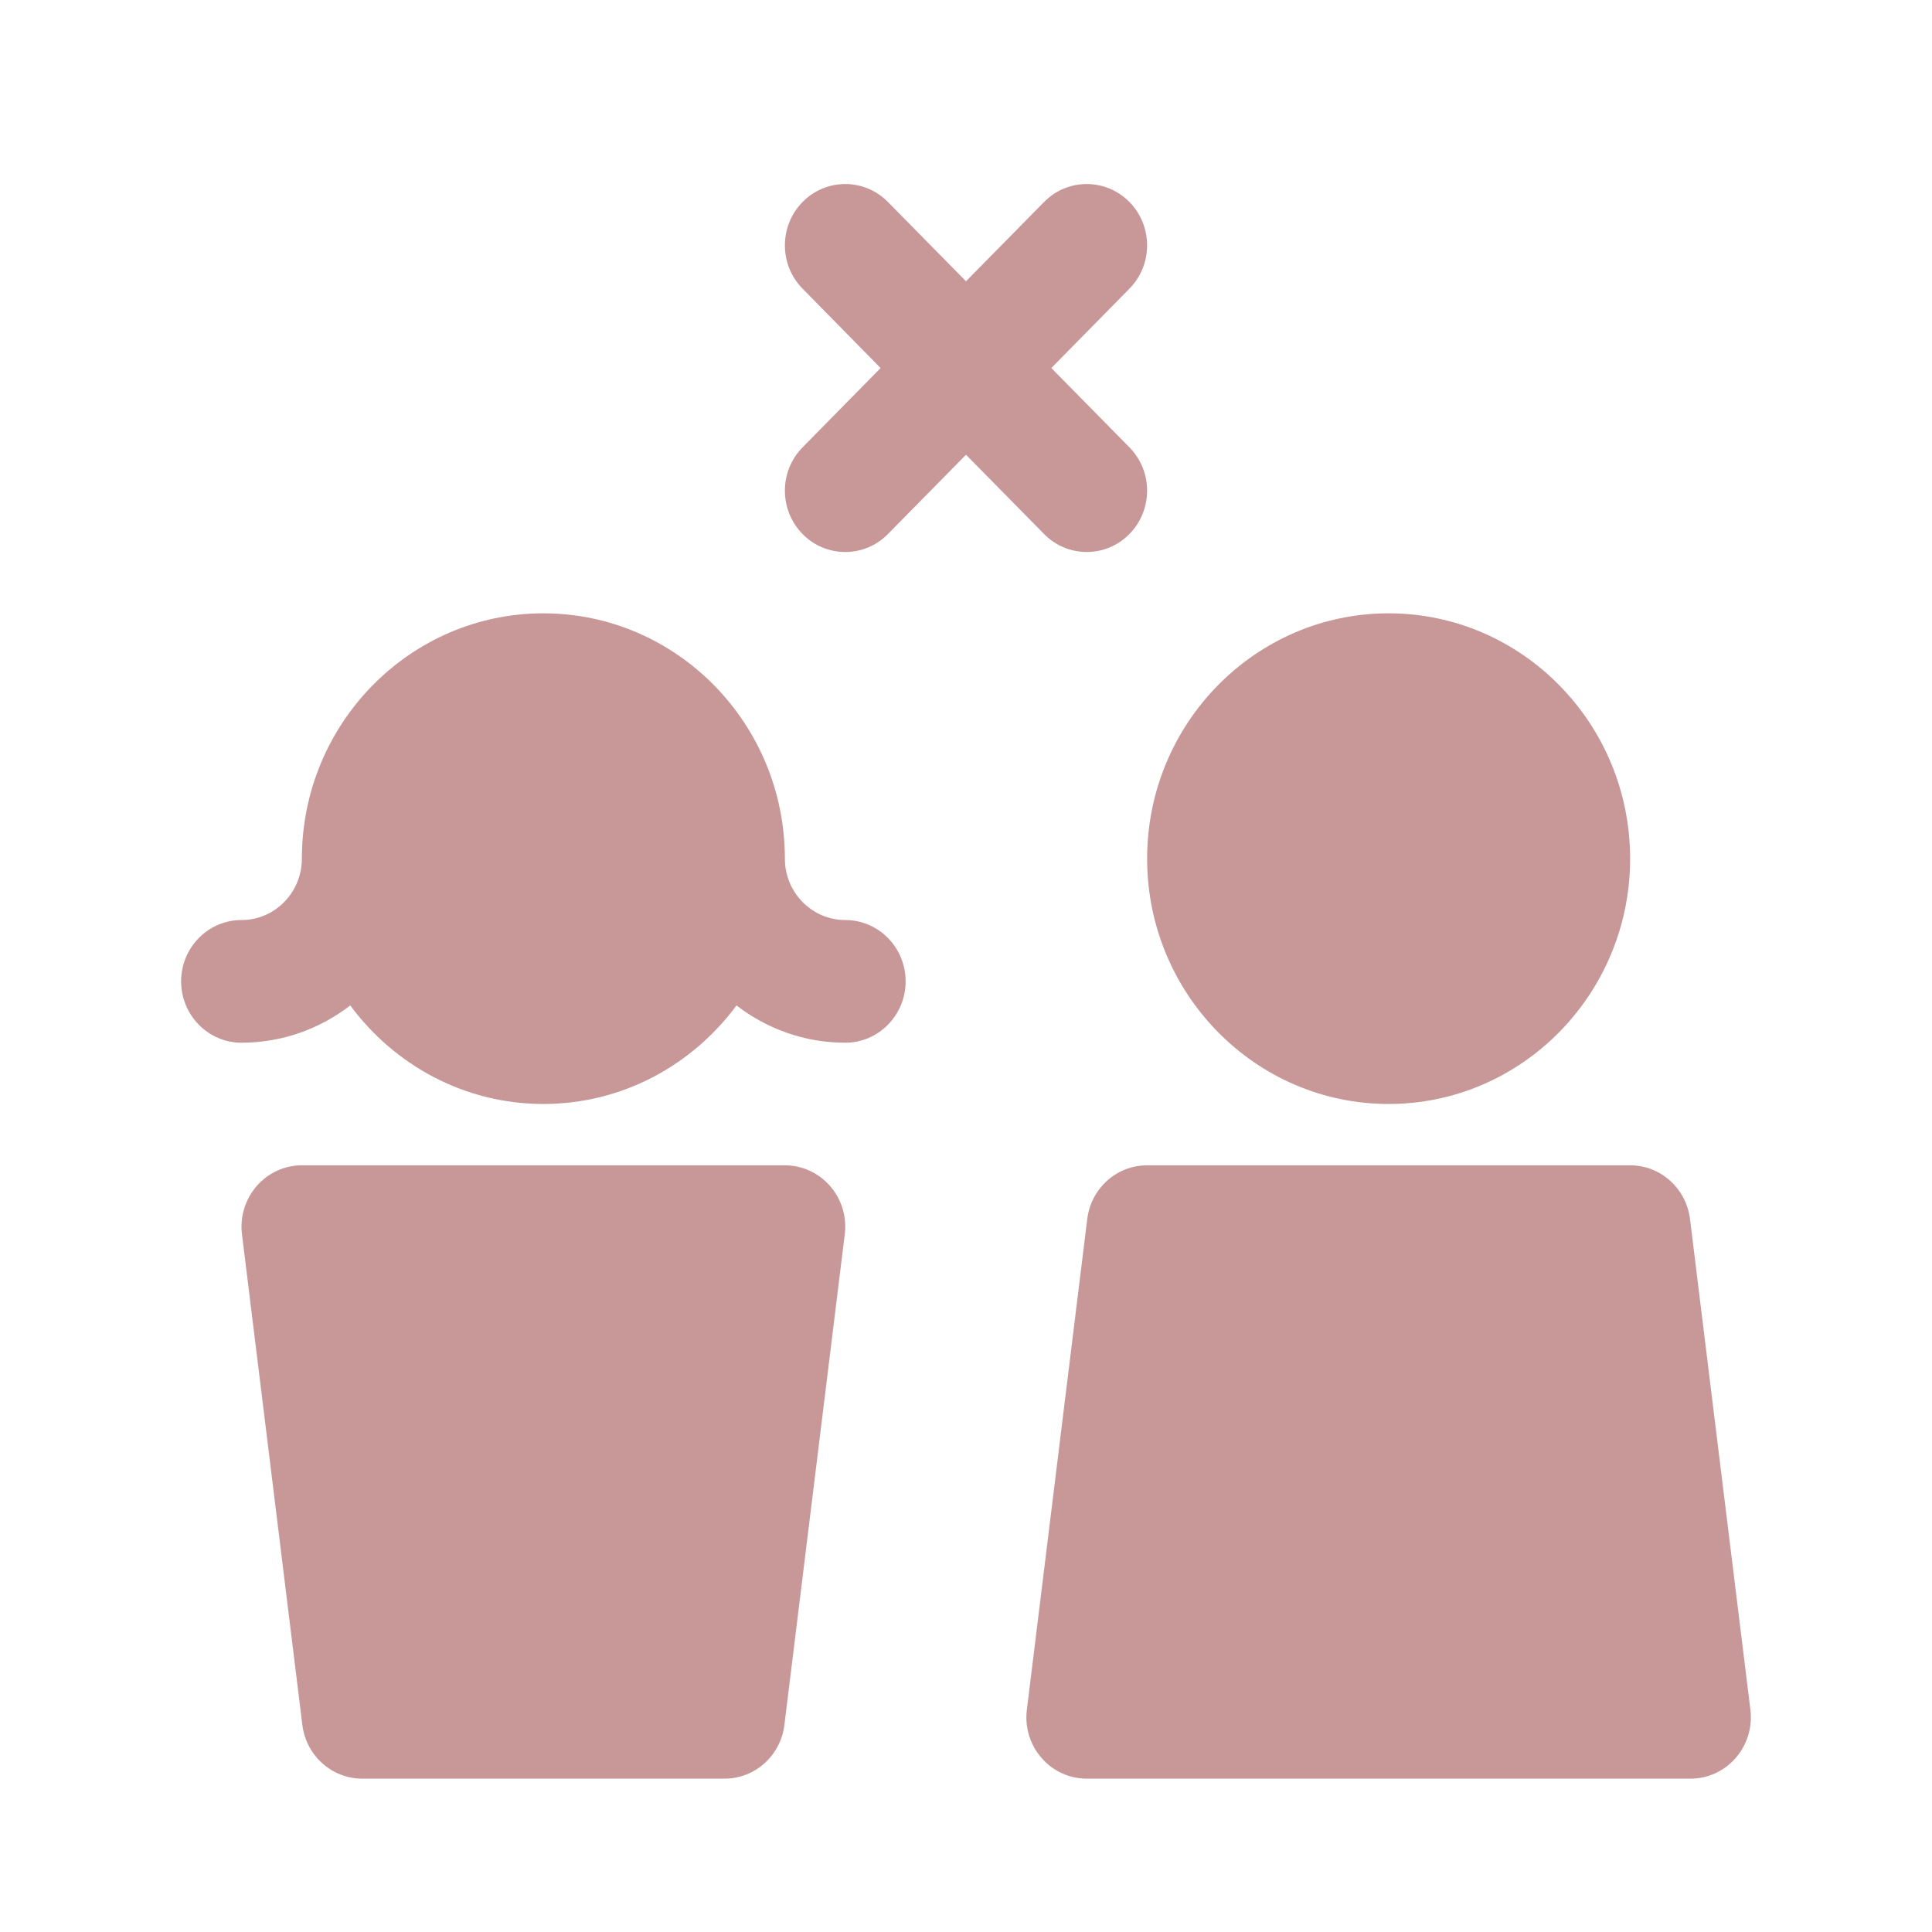 <?xml version="1.0" encoding="UTF-8"?> <svg xmlns="http://www.w3.org/2000/svg" width="24" height="24" viewBox="0 0 24 24" fill="none"> <g clip-path="url(#clip0_374_208)"> <path d="M9.75 14.476H3.75C3.535 14.476 3.33 14.57 3.188 14.734C3.046 14.898 2.979 15.116 3.006 15.333L3.756 21.428C3.803 21.809 4.122 22.095 4.5 22.095H9C9.379 22.095 9.697 21.809 9.744 21.428L10.494 15.333C10.521 15.116 10.455 14.898 10.312 14.734C10.17 14.57 9.965 14.476 9.75 14.476Z" fill="#C79897"></path> <path d="M10.5 11.429C10.086 11.429 9.75 11.087 9.75 10.667C9.75 8.986 8.404 7.619 6.75 7.619C5.096 7.619 3.75 8.986 3.75 10.667C3.75 11.087 3.414 11.429 3 11.429C2.586 11.429 2.25 11.77 2.25 12.191C2.25 12.611 2.586 12.953 3 12.953C3.508 12.953 3.975 12.779 4.351 12.49C4.899 13.231 5.769 13.714 6.75 13.714C7.731 13.714 8.601 13.231 9.149 12.49C9.525 12.779 9.992 12.953 10.5 12.953C10.914 12.953 11.25 12.611 11.25 12.191C11.25 11.77 10.914 11.429 10.5 11.429Z" fill="#C79897"></path> <path d="M21.744 21.239L20.994 15.144C20.947 14.762 20.628 14.476 20.25 14.476H14.25C13.871 14.476 13.553 14.762 13.506 15.144L12.756 21.239C12.729 21.456 12.795 21.674 12.938 21.837C13.08 22.002 13.285 22.095 13.5 22.095H21C21.215 22.095 21.42 22.002 21.562 21.837C21.704 21.674 21.771 21.456 21.744 21.239Z" fill="#C79897"></path> <path d="M17.25 13.714C18.904 13.714 20.25 12.347 20.25 10.667C20.25 8.986 18.904 7.619 17.25 7.619C15.596 7.619 14.25 8.986 14.25 10.667C14.25 12.347 15.596 13.714 17.25 13.714Z" fill="#C79897"></path> <path d="M9.97 6.634C10.116 6.783 10.308 6.857 10.5 6.857C10.692 6.857 10.884 6.783 11.03 6.634L12 5.649L12.97 6.634C13.116 6.783 13.308 6.857 13.5 6.857C13.692 6.857 13.883 6.783 14.03 6.634C14.323 6.336 14.323 5.854 14.03 5.557L13.06 4.572L14.03 3.586C14.323 3.289 14.323 2.807 14.03 2.509C13.737 2.212 13.262 2.212 12.97 2.509L12 3.494L11.03 2.509C10.738 2.212 10.262 2.212 9.97 2.509C9.677 2.807 9.677 3.289 9.97 3.586L10.939 4.572L9.97 5.557C9.677 5.854 9.677 6.336 9.97 6.634Z" fill="#C79897"></path> </g> <defs> <clipPath id="clip0_374_208"> <rect width="24" height="24" fill="white"></rect> </clipPath> </defs> </svg> 